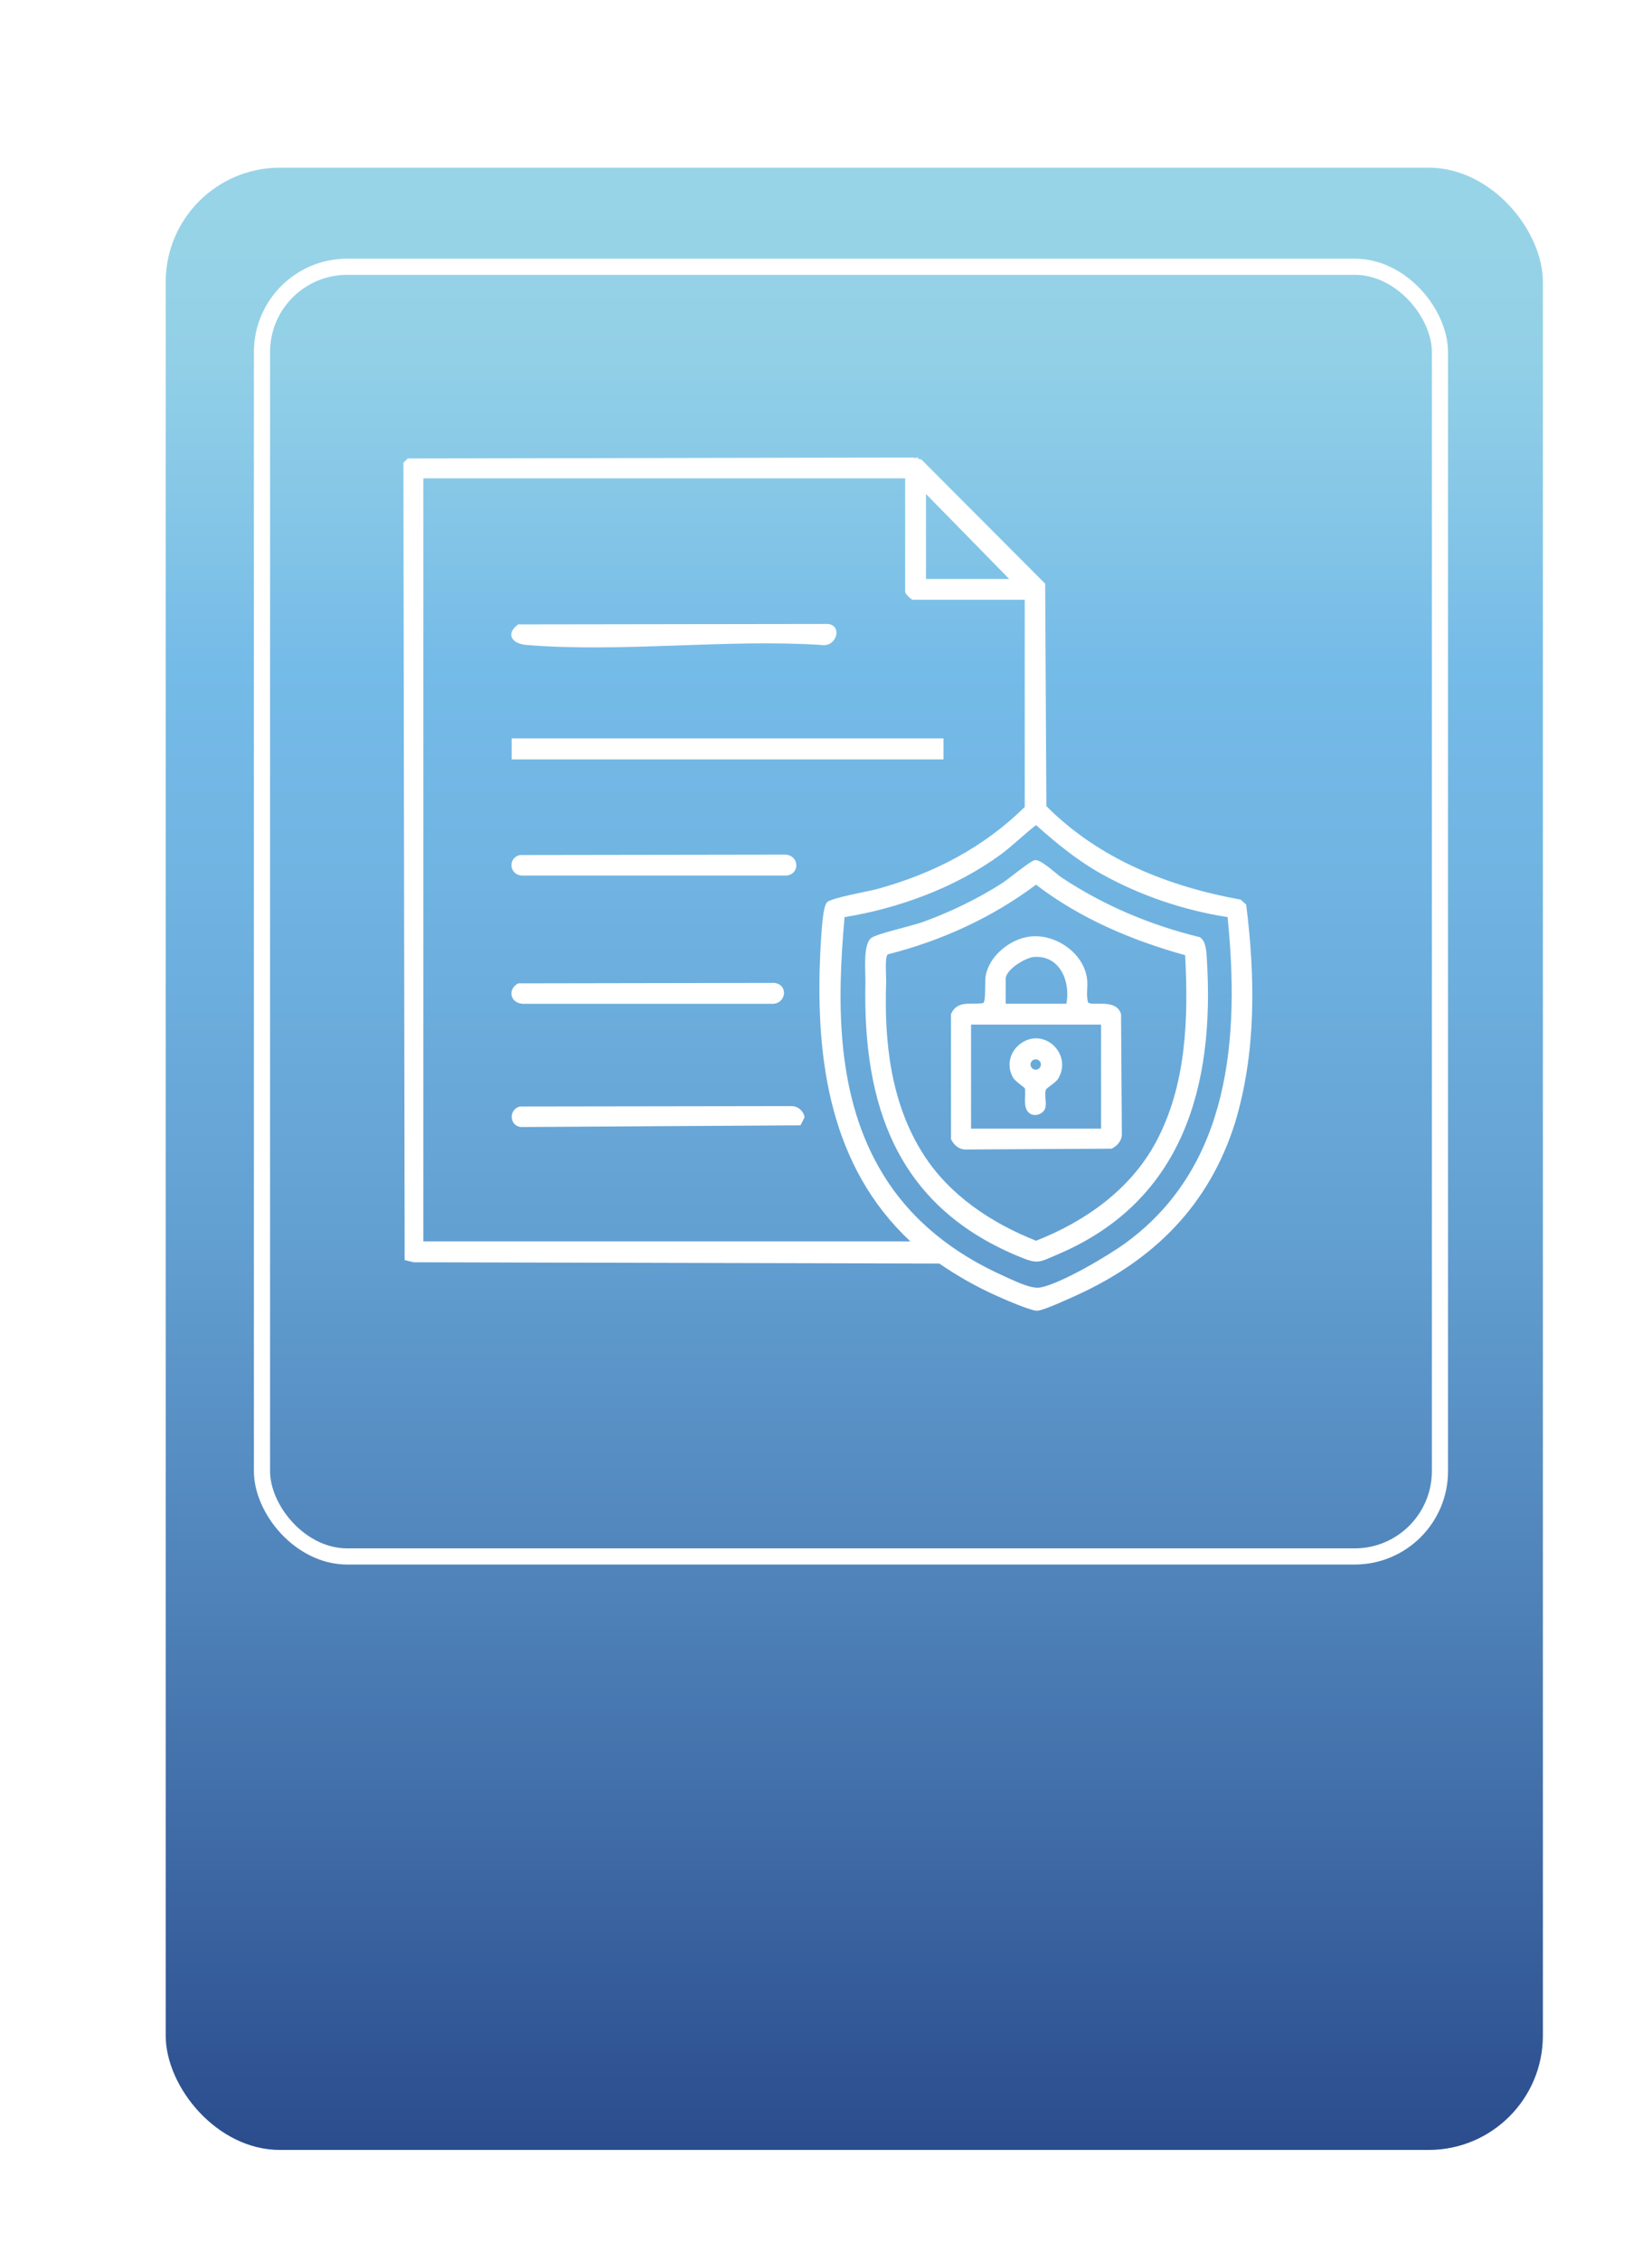 <svg viewBox="0 0 409.06 559.6" xmlns:xlink="http://www.w3.org/1999/xlink" xmlns="http://www.w3.org/2000/svg" data-name="Capa 1" id="Capa_1">
  <defs>
    <style>
      .cls-1 {
        fill: #fff;
      }

      .cls-2 {
        fill: url(#linear-gradient);
        filter: url(#drop-shadow-5);
      }

      .cls-3 {
        fill: none;
        filter: url(#drop-shadow-6);
        stroke: #fff;
        stroke-miterlimit: 10;
        stroke-width: 4px;
      }
    </style>
    <linearGradient gradientUnits="userSpaceOnUse" y2="42.54" x2="204.53" y1="524.22" x1="204.53" id="linear-gradient">
      <stop stop-color="#2b4d8d" offset="0"></stop>
      <stop stop-color="#305493" offset=".04"></stop>
      <stop stop-color="#4d80b7" offset=".27"></stop>
      <stop stop-color="#63a0d2" offset=".47"></stop>
      <stop stop-color="#70b4e2" offset=".65"></stop>
      <stop stop-color="#75bbe8" offset=".76"></stop>
      <stop stop-color="#83c5e7" offset=".83"></stop>
      <stop stop-color="#92d0e7" offset=".92"></stop>
      <stop stop-color="#98d4e7" offset="1"></stop>
    </linearGradient>
    <filter filterUnits="userSpaceOnUse" height="490.61" width="341.01" y="34.5" x="34.03" id="drop-shadow-5">
      <feOffset dy="7" dx="7"></feOffset>
      <feGaussianBlur stdDeviation="5" result="blur"></feGaussianBlur>
      <feFlood flood-opacity=".75" flood-color="#a8a8a8"></feFlood>
      <feComposite operator="in" in2="blur"></feComposite>
      <feComposite in="SourceGraphic"></feComposite>
    </filter>
    <filter filterUnits="userSpaceOnUse" height="327.2" width="299.68" y="56.8" x="55.65" id="drop-shadow-6">
      <feOffset dy="5.22" dx="5.22"></feOffset>
      <feGaussianBlur stdDeviation="3.73" result="blur-2"></feGaussianBlur>
      <feFlood flood-opacity=".75" flood-color="#a8a8a8"></feFlood>
      <feComposite operator="in" in2="blur-2"></feComposite>
      <feComposite in="SourceGraphic"></feComposite>
    </filter>
  </defs>
  <rect ry="28.29" rx="28.29" height="490.61" width="341.01" y="34.5" x="34.03" class="cls-2"></rect>
  <rect ry="21.11" rx="21.11" height="319.2" width="291.68" y="60.8" x="59.65" class="cls-3"></rect>
  <g>
    <path d="M100.2,311.86l-.31-197.32,1.07-1.07,125.12-.24,2.07.5,30.65,30.72.3,55.07c13.03,13.08,30.12,19.87,48.11,23.14l1.36,1.21c2.26,17.95,2.52,36.66-2.78,54.09-6.38,20.25-19.98,33.82-39.02,42.53-1.91.87-8.22,3.79-9.87,3.91-1.61.12-8.67-3.03-10.62-3.91-4.77-2.17-9.38-4.8-13.7-7.76l-130.16-.32-2.24-.55ZM224.14,118.39h-119.32v188.85h120.6c-19.79-18.5-23.45-44.62-22.34-70.62.13-2.94.44-9.17,1.06-11.81.11-.47.34-1.15.65-1.5.96-1.08,10.27-2.69,12.56-3.32,13.8-3.81,26.15-10.19,36.39-20.26v-51.29h-27.68c-.43,0-1.93-1.5-1.93-1.93v-28.11ZM249.89,143.29l-20.6-21.03v21.03h20.6ZM303.97,226.98c-10.75-1.65-21.68-5.34-31.19-10.66-6.05-3.38-11.08-7.52-16.24-12.11-3.07,2.36-5.78,5.12-8.92,7.41-11.08,8.06-24.99,13.16-38.49,15.37-1.95,21.62-2.1,44.88,9.67,63.9,7.07,11.42,17.47,19.41,29.64,24.87,2.37,1.06,6.81,3.34,9.19,2.89,5.12-.99,16.72-7.82,21.15-11.06,25.93-18.96,28.18-50.9,25.19-80.61Z" class="cls-1"></path>
    <rect height="5.2" width="106.92" y="182.75" x="126.7" class="cls-1"></rect>
    <path d="M128.3,154.54l76.76-.11c3.66.48,2.05,5.86-1.72,5.19-23.62-1.51-49.65,1.95-73,0-3.61-.3-5.24-2.72-2.04-5.08Z" class="cls-1"></path>
    <path d="M128.74,273.86l67.3-.1c1.59.04,2.96,1.22,3.18,2.8l-1.01,1.96-69.15.42c-3.02-.23-3.15-4.43-.31-5.08Z" class="cls-1"></path>
    <path d="M128.74,211.62l65.59-.1c3.55.05,3.9,4.74.44,5.18h-65.71c-3-.33-3.33-4.42-.31-5.08Z" class="cls-1"></path>
    <path d="M128.31,243.38l63.45-.11c3.53.45,2.9,5.12-.44,5.18h-61.82c-3.14-.15-3.96-3.56-1.19-5.07Z" class="cls-1"></path>
    <path d="M256.21,212.88c1.56-.25,5.17,3.32,6.68,4.32,10.51,6.96,21.92,11.74,34.18,14.75,1.61.95,1.66,3.75,1.77,5.53,1.95,31.31-5.91,59.67-36.64,72.85-5.16,2.21-5.09,2.69-10.45.43-29.75-12.53-38.13-37.25-37.46-67.66.06-2.63-.67-9.42,1.47-10.97,1.45-1.05,9.87-2.93,12.46-3.84,6.72-2.38,13.92-5.85,19.91-9.7,1.58-1.02,6.96-5.51,8.07-5.69ZM256.54,218.95c-10.89,8.17-23.49,13.91-36.71,17.25-.8.59-.35,5.55-.4,6.9-.53,14.72,1.12,29.95,9.25,42.65,6.45,10.09,16.87,16.99,27.86,21.33,12.12-4.74,23.34-12.65,29.62-24.29,7.63-14.13,8.13-30.68,7.3-46.38-13.18-3.66-26.01-9.08-36.93-17.45Z" class="cls-1"></path>
    <path d="M254.94,231.81c6.3-.82,13.4,3.99,14.23,10.44.25,1.9-.26,3.9.22,5.79.84,1.2,6.96-1.13,8.2,2.95l.2,29.86c-.05,1.58-1.21,2.8-2.56,3.45l-36.3.2c-1.58-.05-2.8-1.21-3.45-2.56v-30.95c1.57-3.57,4.9-2.2,7.99-2.74.69-.48.34-5.23.59-6.7.85-4.93,5.98-9.1,10.86-9.74ZM264.06,248.44c1.03-5.45-1.51-11.96-7.93-11.61-2.2.12-7.1,3.18-7.1,5.38v6.22h15.02ZM272.64,253.59h-32.19v25.75h32.19v-25.75Z" class="cls-1"></path>
    <path d="M254.72,275.37c-1.55-1.45-.59-4.48-.96-6.02-.05-.2-2.4-1.71-2.96-2.72-1.62-2.94-.76-6.36,1.88-8.31,5.71-4.23,12.89,2.41,9.41,8.55-.65,1.14-2.91,2.28-3.12,2.89-.38,1.12.15,2.95-.08,4.21-.34,1.83-2.85,2.64-4.17,1.4ZM257.74,263.46c0-.71-.57-1.28-1.28-1.28s-1.28.57-1.28,1.28.57,1.28,1.28,1.28,1.28-.57,1.28-1.28Z" class="cls-1"></path>
  </g>
</svg>